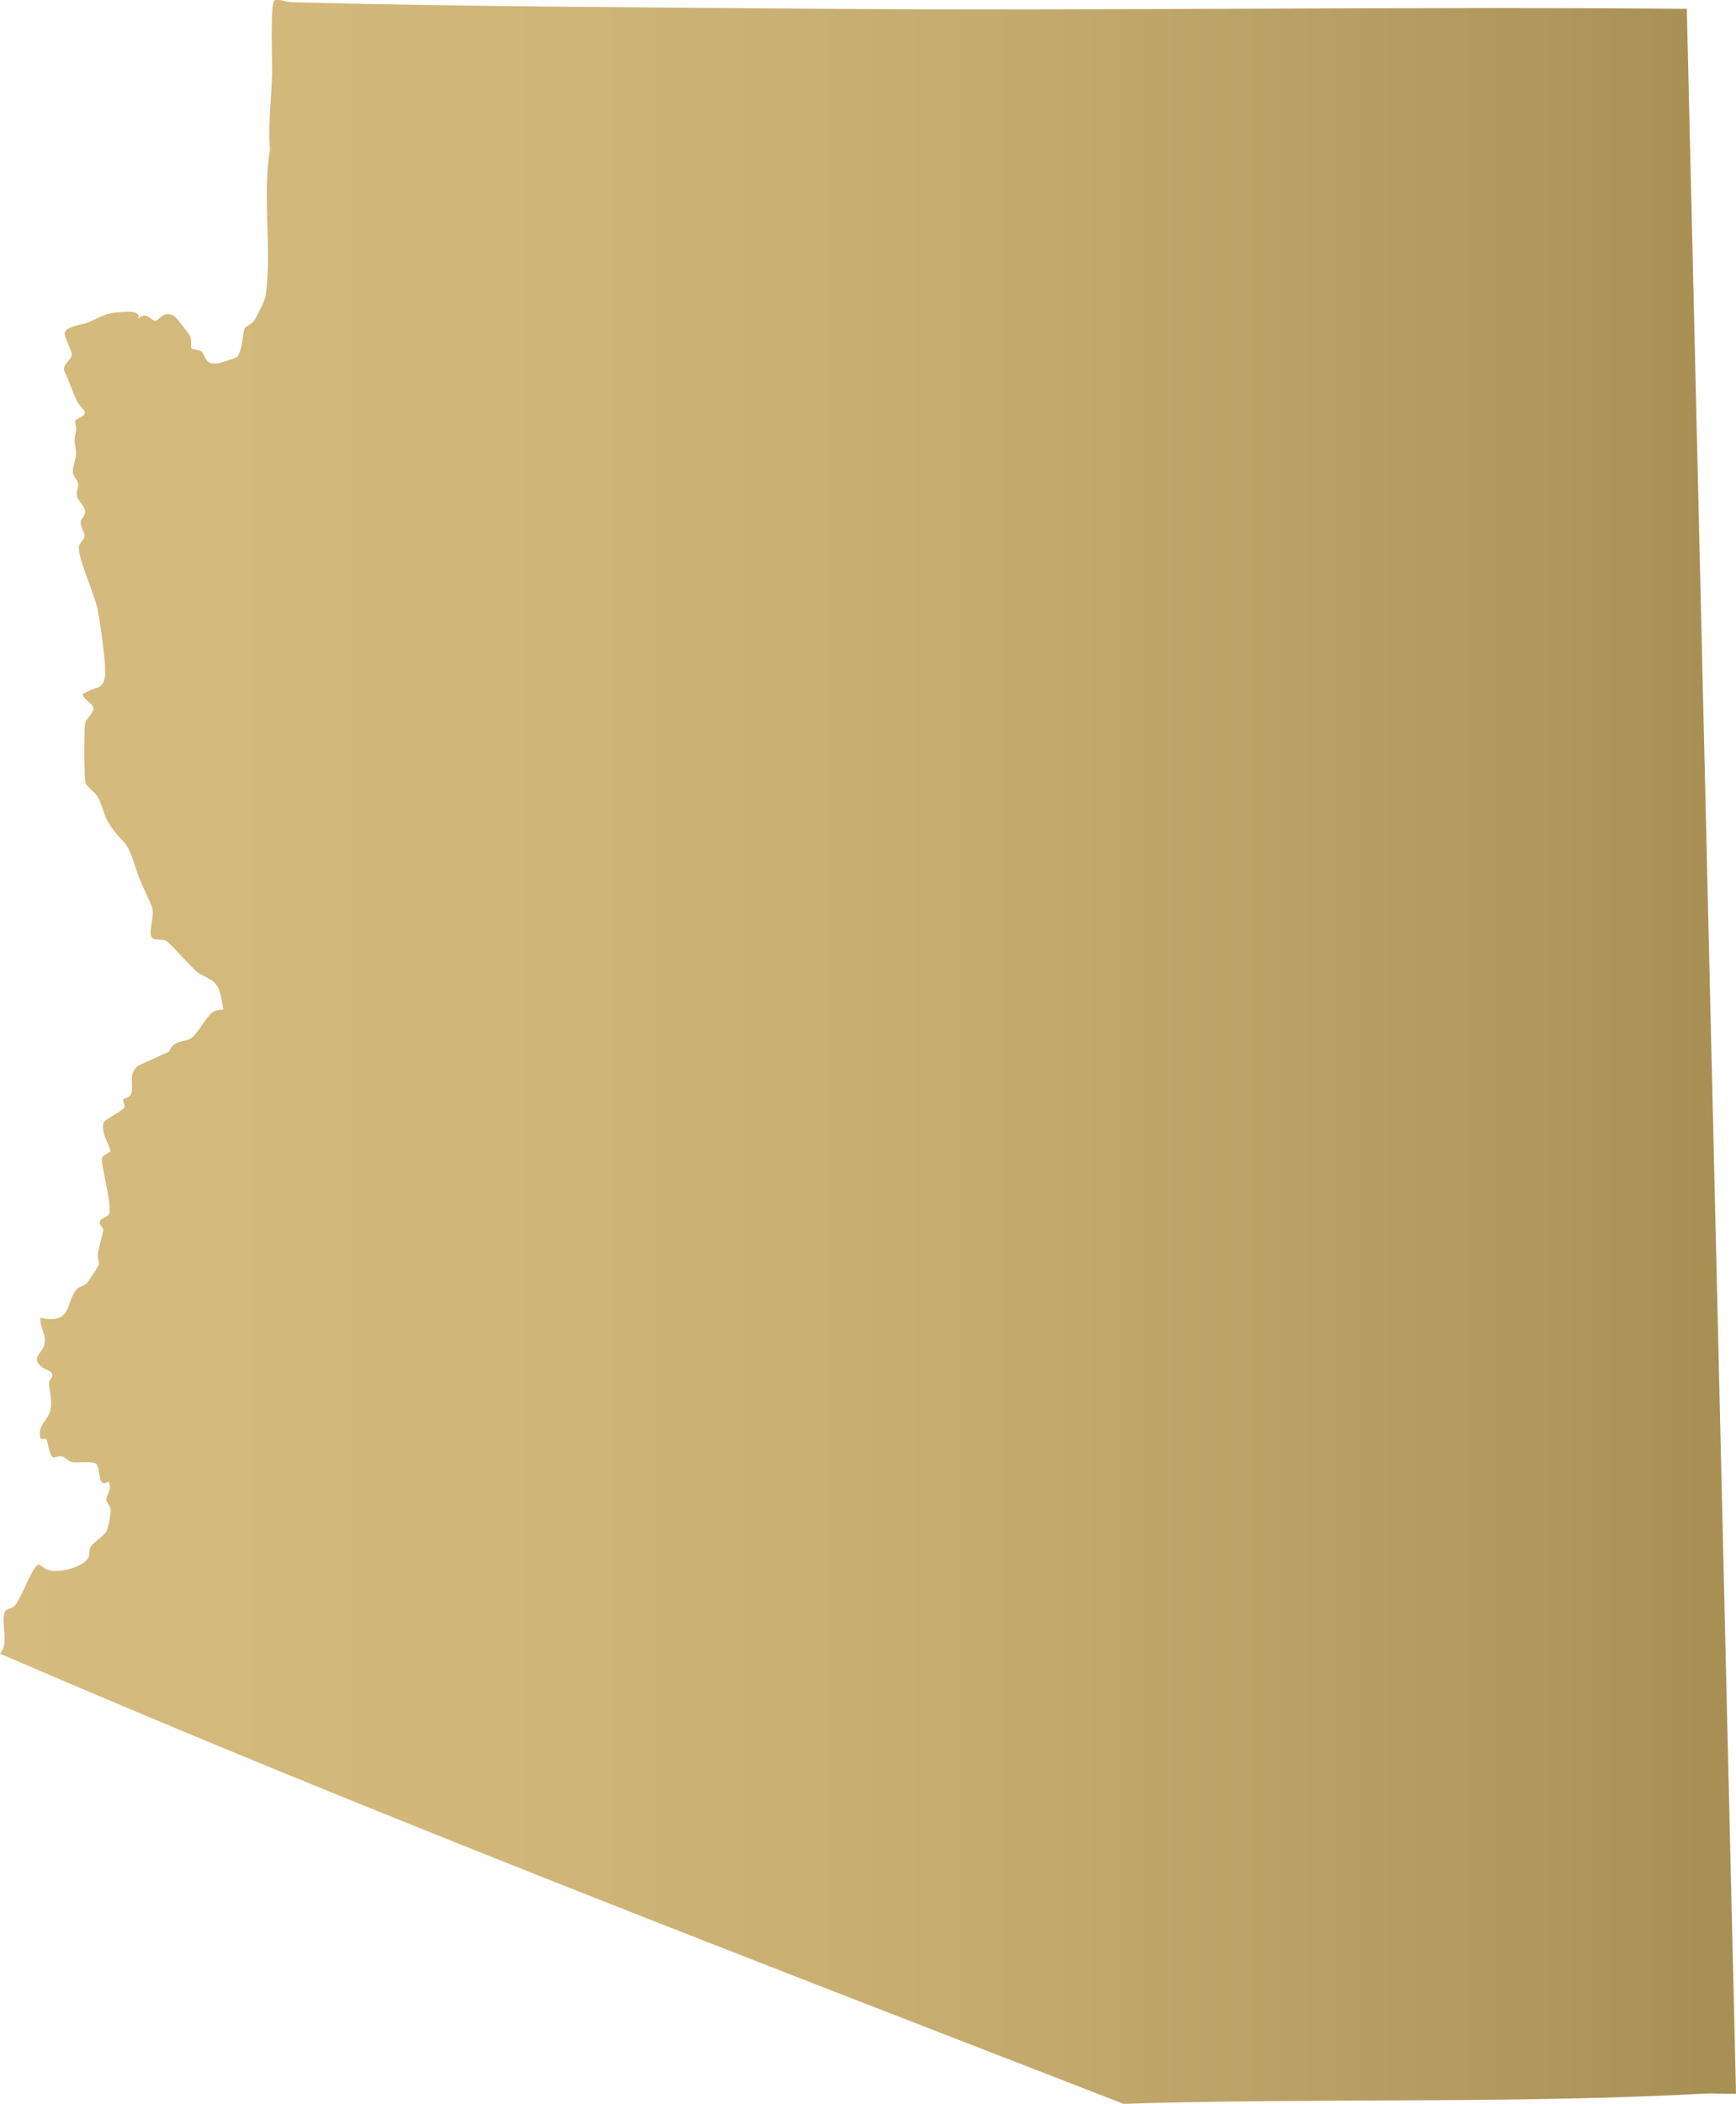 <?xml version="1.0" encoding="UTF-8"?><svg id="Layer_2" xmlns="http://www.w3.org/2000/svg" xmlns:xlink="http://www.w3.org/1999/xlink" viewBox="0 0 816.25 988.88"><defs><style>.cls-1{fill:url(#New_Gradient_Swatch);}</style><linearGradient id="New_Gradient_Swatch" x1="0" y1="494.44" x2="816.25" y2="494.44" gradientUnits="userSpaceOnUse"><stop offset="0" stop-color="#d5bb7d"/><stop offset=".29" stop-color="#d0b679"/><stop offset=".59" stop-color="#c4aa6d"/><stop offset=".9" stop-color="#af965b"/><stop offset=".98" stop-color="#a89055"/></linearGradient></defs><g id="Layer_2-2"><path id="Arizona" class="cls-1" d="M793.12,4.17l23.13,979.96c-4.81.22-9.72-.3-14.53-.05-90.78,4.86-182.53,1.95-273.47,4.8C351.41,920.19,174.15,852.48,0,777.3c4.46-4.82.39-14.01,2.15-19.31.69-2.07,3.41-1.81,4.54-2.96,3.26-3.33,8.89-20.01,11.63-19.58,1.04.16,2.68,2.51,6.12,2.92,4.68.57,14.6-1.81,16.98-6.04.79-1.4.35-3.36,1.06-4.94,1.01-2.22,6.27-5.31,7.52-7.47.82-1.43,2.15-8.36,2.04-10.06-.15-2.27-2.04-3.61-2.07-4.98-.05-2,3.03-5.06.97-8.51-4.99,3.57-3.6-5.5-5.46-8.01-1.49-2.01-8.73-.45-11.81-1.18-1.89-.44-3.08-2.29-4.47-2.63-1.6-.39-3.53.78-4.29.37-1.95-1.06-2.37-7.64-3.18-8.36-.59-.52-2.6.32-2.82-.72-1.29-6.03,3.88-8.55,4.84-13.17,1.03-4.97-.82-9.08-.66-12.83.05-1.26,1.34-2.09,1.47-2.95.41-2.64-3.02-2.88-4.52-4.01-6.44-4.89.54-6.58,1.02-11.94.37-4.19-2.4-7.39-2.08-11.5,15.2,2.98,11.55-6.56,16.93-13.29,1.12-1.41,3.48-1.46,5.09-3.17.52-.56,5.35-7.9,5.45-8.39.3-1.41-.72-3.44-.42-5.46.34-2.24,2.61-10.25,2.51-11.15-.11-1.02-2.04-2.1-1.55-3.88.39-1.4,3.17-1.95,4.05-3.07,2.16-2.77-3.11-21.23-3.13-26.04-.29-2.2,3.74-2.78,4.03-4.05.26-1.17-5.29-9.62-2.99-13.67.59-1.04,8.67-5.16,9.52-6.7.57-1.03-1.05-2.97-.43-3.89.32-.48,2.67-.63,3.42-2.13,1.87-3.74-1.57-9.66,3.4-13.59l14.76-6.72c1.75-5.56,6.89-4.09,10.25-6.23,3.03-1.94,7.46-10.75,10.47-12.5,1.83-1.06,4.37-.81,4.56-.95.33-.24-1.22-7.17-1.47-8.02-2.02-6.88-6.88-6.52-11.05-9.94-2.7-2.22-12.83-13.8-14.48-14.49-2.01-.85-5.51,0-6.54-1.44-1.64-2.28,1.06-9.36.34-13.32-.29-1.61-2.11-5.33-2.91-7.09-1.82-4.02-3.51-7.61-4.92-12.07-4.84-15.27-5.06-9.91-12.36-20.61-2.73-4.01-3.38-9.5-5.7-13.28-1.36-2.21-5.08-4.44-5.64-6.34-.7-2.37-.7-24.78-.16-27.72.5-2.71,3.96-5.05,3.96-7.06,0-2.59-5.49-4.87-5.01-6.95,6.84-4.27,10.83-1.27,10.46-12.04-.22-6.43-2.37-22.23-3.74-28.67s-9.71-24.67-8.52-28.99c.41-1.49,2.38-2.74,2.57-4.39.23-2.02-2.04-4.39-1.77-6.81.19-1.67,2.12-2.71,2.03-4.95-.11-2.73-3.46-4.93-3.88-7.32-.36-2.06.91-3.74.67-5.55s-2.3-3.48-2.51-5.33c-.3-2.61,1.66-6.63,1.46-9.63-.42-6.21-1.29-3.5.08-10.5.31-1.56-.78-3.51-.36-4.28.63-1.14,4.87-1.97,4.43-4.31-.11-.57-2.7-3.03-3.48-4.57-2.41-4.77-3.95-10.01-6.26-14.83-.81-2.71,3.79-5.17,3.63-7.53-.11-1.54-3.58-8.62-3.37-9.72.68-3.71,7.66-3.9,10.83-5.17,4.47-1.8,7.4-4.2,13.27-4.72,3.34-.29,12.16-1.59,10.44,2.96,3.7-4.07,6.51,1.23,8.35.9,1.62-.29,4.15-5.77,9.34-1.6.43.35,6.55,8.21,6.75,8.72.82,2.08.18,5.14.65,5.84.41.61,3.45.56,4.59,1.42,2.34,1.76,1.18,6.47,7.7,5.69.88-.1,8.77-2.62,9.09-2.98,2.68-3.09,2.72-12.05,3.7-13.79.14-.25,2.96-1.6,4.23-3.26s5.17-9.51,5.49-11.49c3.21-20.48-1.65-47.84,2.1-68.83-.95-12.01.69-24.13,1-35.97.13-4.87-.94-33.11,1.08-34.39,2.86-.62,5.51.85,8.33.92,79.75,2.07,160.16,2.33,239.77,3,138.65,1.18,277.38-1.1,416.02.09Z"/></g></svg>
